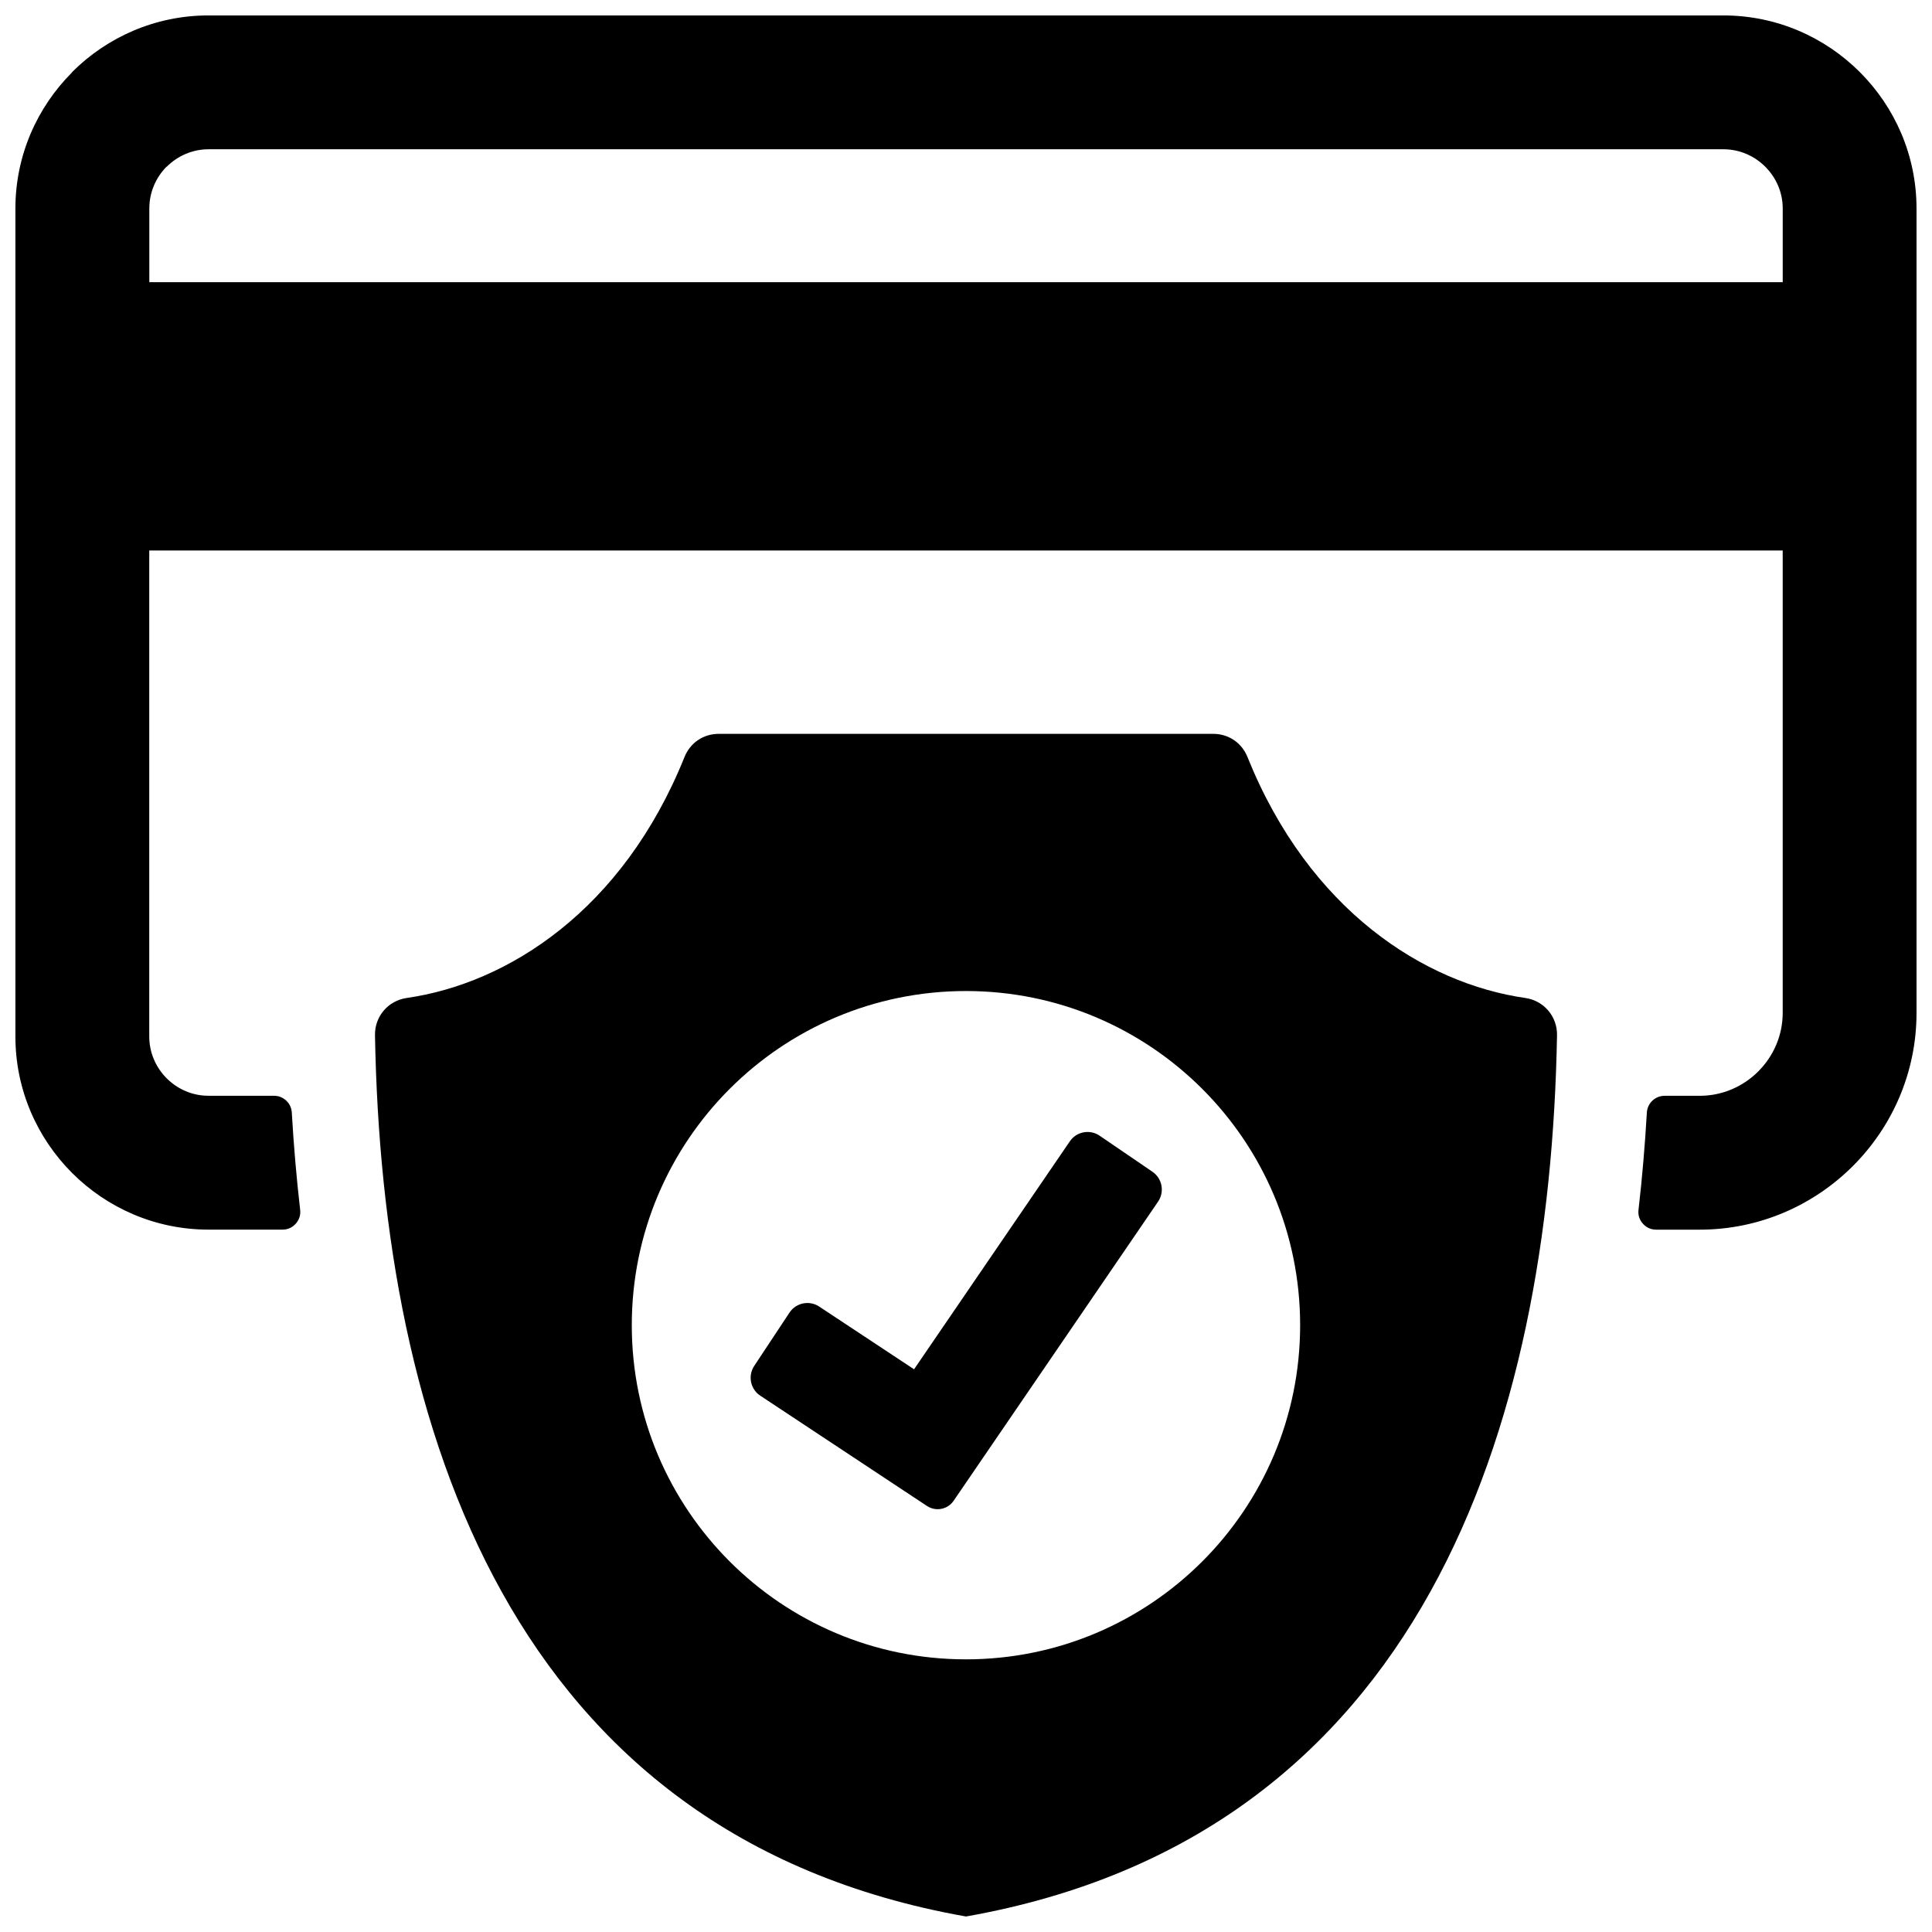 <?xml version="1.0" encoding="UTF-8"?>
<!-- Uploaded to: ICON Repo, www.svgrepo.com, Generator: ICON Repo Mixer Tools -->
<svg width="800px" height="800px" version="1.1" viewBox="144 144 512 512" xmlns="http://www.w3.org/2000/svg">
 <defs>
  <clipPath id="a">
   <path d="m148.09 148.09h503.81v503.81h-503.81z"/>
  </clipPath>
 </defs>
 <g clip-path="url(#a)">
  <path d="m199.26 148.09h401.47c14.082 0 26.883 5.754 36.148 15.02 9.273 9.266 15.02 22.066 15.02 36.148v213.17c0 15.816-6.453 30.18-16.863 40.582-10.398 10.398-24.766 16.863-40.582 16.863h-11.539c-1.395 0-2.598-0.543-3.527-1.582-0.93-1.047-1.332-2.297-1.164-3.684 0.984-8.508 1.707-17.105 2.211-25.758 0.141-2.496 2.203-4.449 4.707-4.449h9.312c6.031 0 11.516-2.473 15.508-6.465 3.992-3.992 6.473-9.484 6.473-15.508v-122.54h-432.88v128.8c0 4.305 1.77 8.227 4.621 11.082 2.859 2.852 6.777 4.621 11.074 4.621h17.367c2.512 0 4.574 1.953 4.715 4.449 0.496 8.652 1.234 17.246 2.211 25.758 0.164 1.387-0.234 2.637-1.156 3.684-0.93 1.039-2.133 1.582-3.527 1.582h-19.609c-14.082 0-26.883-5.754-36.148-15.02-9.266-9.266-15.02-22.066-15.02-36.156v-219.43c0-14.043 5.754-26.82 15.02-36.078v-0.07c9.266-9.266 22.066-15.02 36.148-15.02zm161.83 342.16 25.145 16.625 41.289-60.418c1.754-2.582 5.305-3.25 7.887-1.488l14.012 9.566c2.582 1.762 3.242 5.312 1.488 7.894l-49.16 71.934-5.031 7.359c-1.574 2.305-4.723 2.922-7.055 1.379l-7.43-4.914-36.762-24.324c-2.613-1.723-3.328-5.258-1.605-7.871l9.359-14.145c1.73-2.606 5.258-3.328 7.863-1.598zm-109.32-81.773c26.648-3.824 57.223-23.09 73.629-63.859 1.52-3.785 5.008-6.141 9.086-6.141h131.02c4.078 0 7.566 2.356 9.086 6.141 16.414 40.762 46.988 60.031 73.637 63.859 4.914 0.699 8.484 4.902 8.398 9.863-1.844 103.54-35.598 212.15-156.63 233.55-121.03-21.41-154.79-130.02-156.62-233.55-0.094-4.961 3.481-9.164 8.398-9.863zm148.22-1.844c48.91 0 88.559 39.645 88.559 88.551 0 48.91-39.652 88.559-88.559 88.559-48.91 0-88.559-39.652-88.559-88.559 0-48.91 39.652-88.551 88.559-88.551zm-216.43-187.85h432.88v-19.531c0-4.297-1.77-8.219-4.629-11.074-2.859-2.852-6.777-4.621-11.074-4.621h-401.47c-4.297 0-8.219 1.77-11.074 4.621l-0.031-0.031c-2.832 2.852-4.59 6.777-4.59 11.109v19.531z" fill-rule="evenodd"/>
 </g>
</svg>